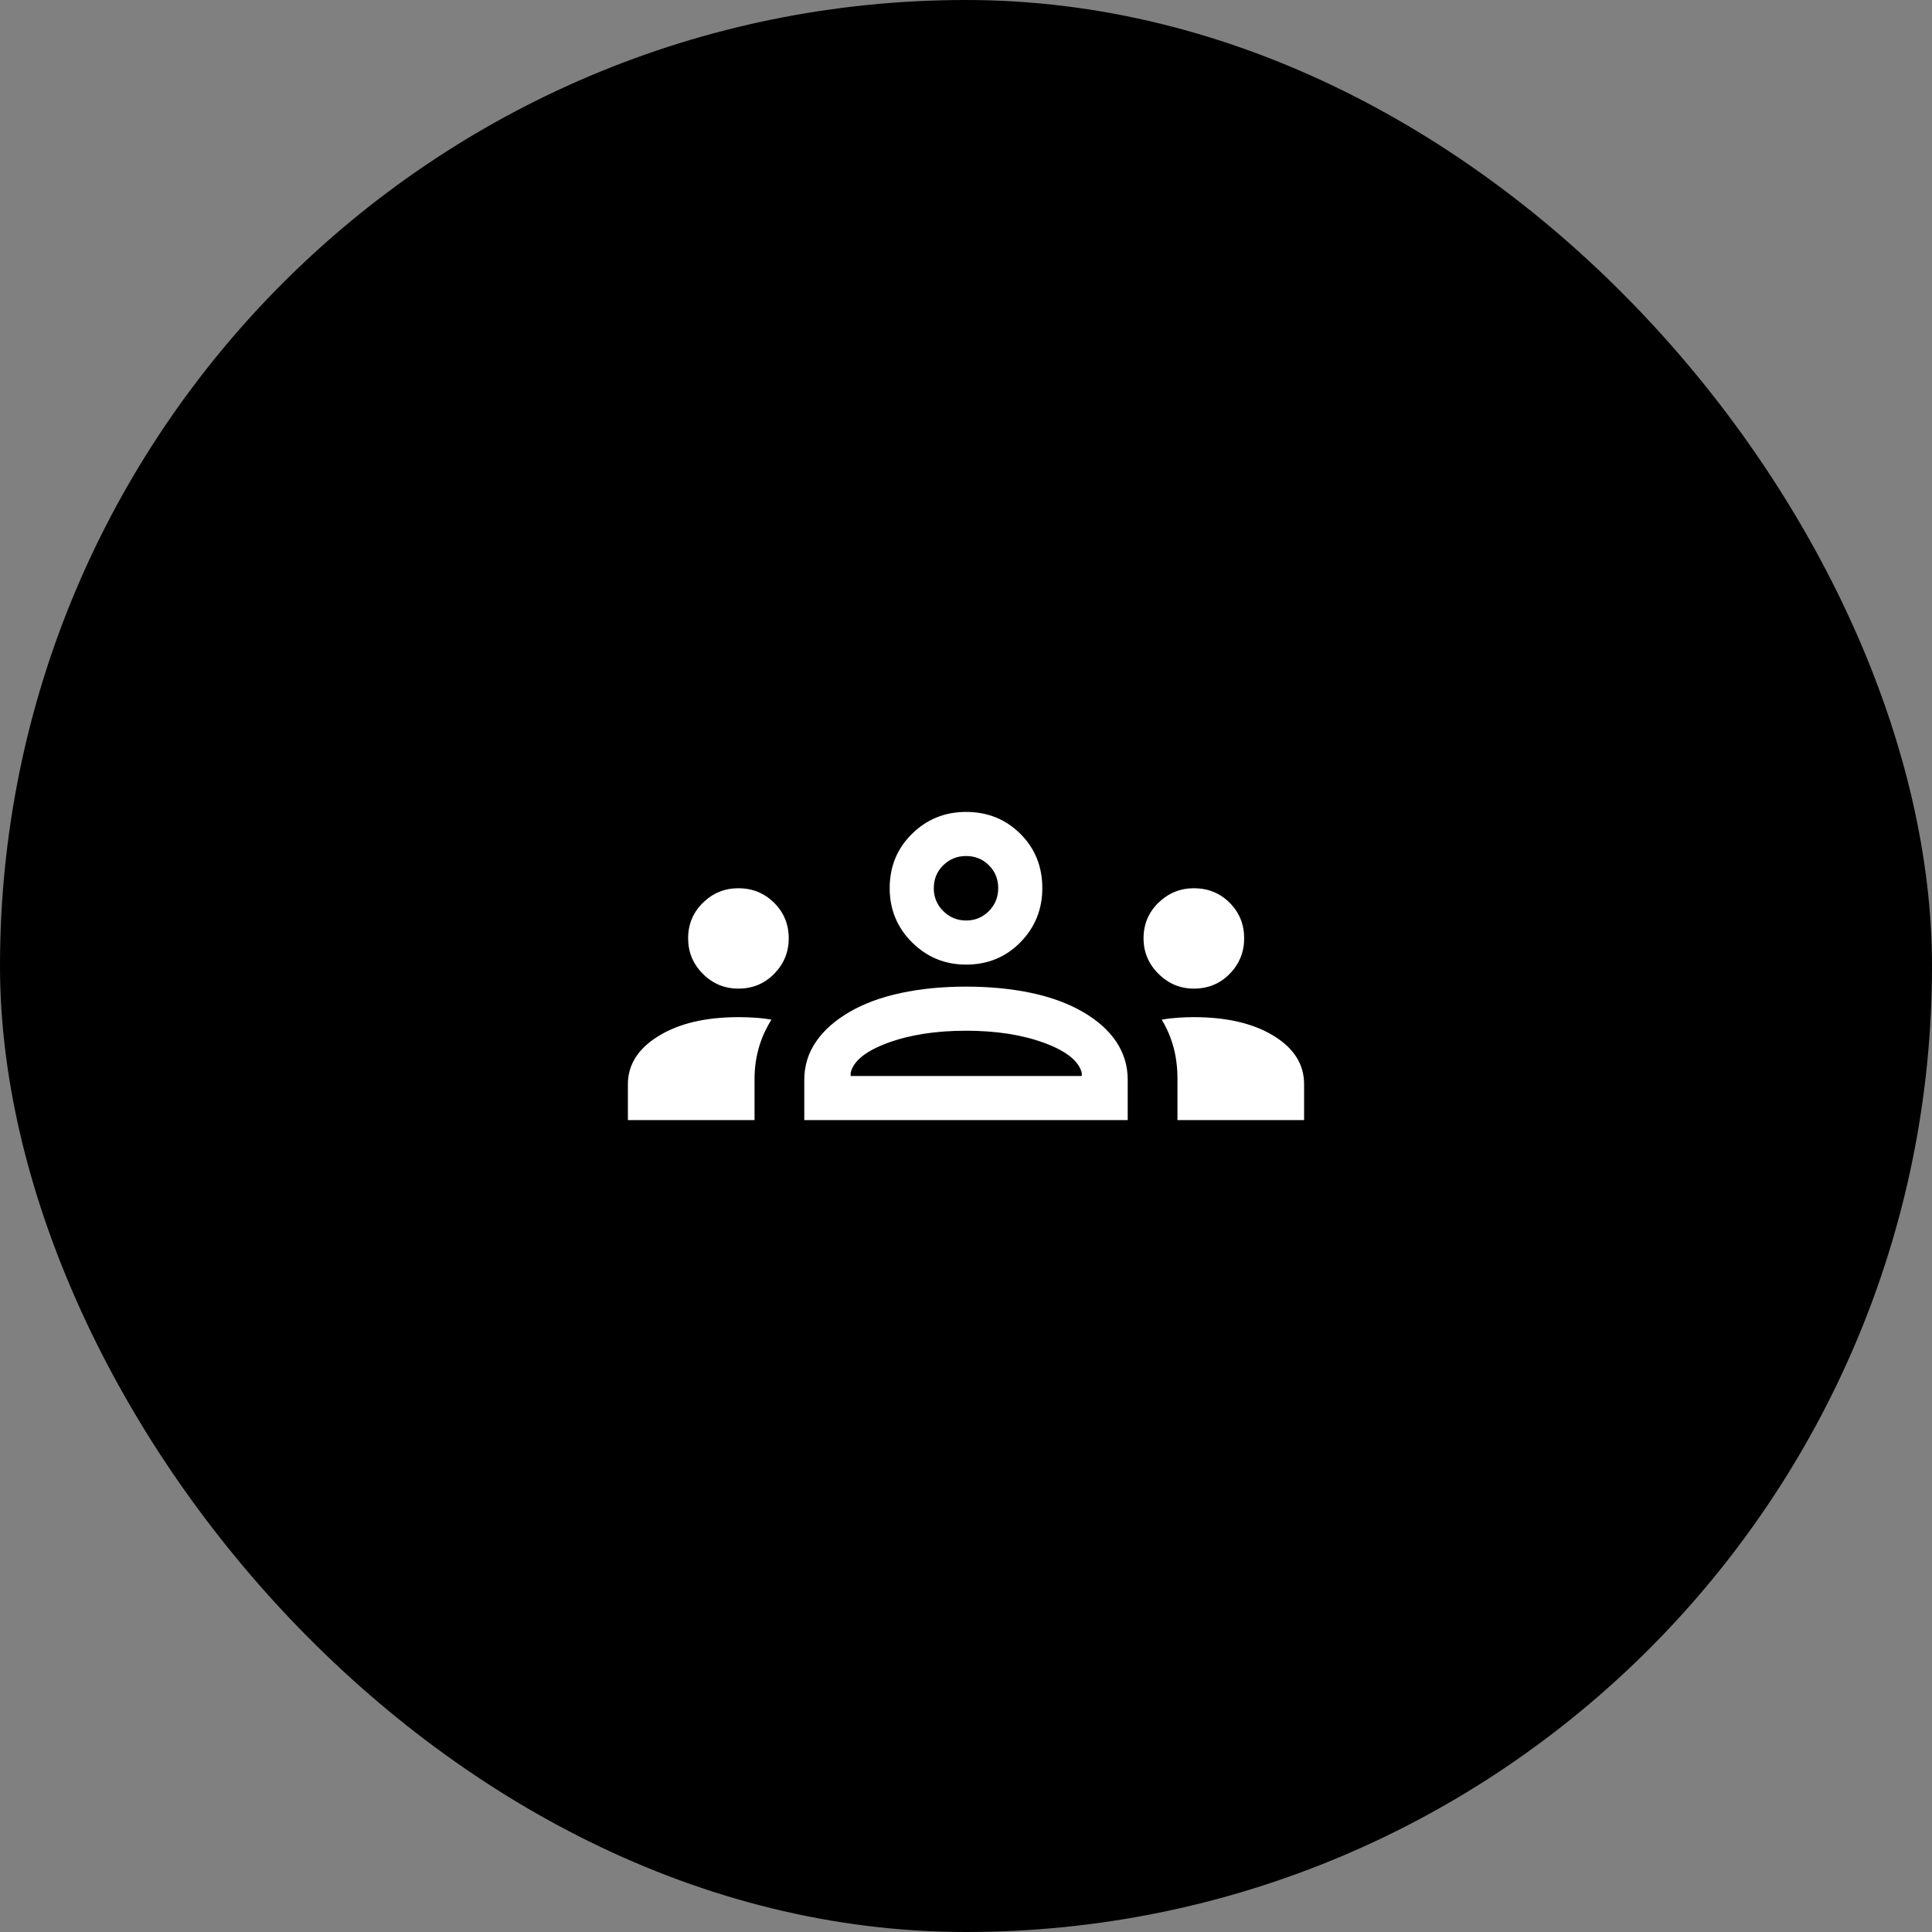 <?xml version="1.0" encoding="utf-8"?>
<svg xmlns="http://www.w3.org/2000/svg" fill="none" height="100%" overflow="visible" preserveAspectRatio="none" style="display: block;" viewBox="0 0 40 40" width="100%">
<rect x="0" y="0" width="40" height="40" fill="#808080" stroke="none"/>
<g id="attach_money">
<rect fill="black" height="40" rx="20" width="40"/>
<path d="M13 23.19V22.448C13 22.043 13.211 21.71 13.634 21.45C14.057 21.189 14.609 21.059 15.289 21.059C15.401 21.059 15.514 21.063 15.628 21.07C15.742 21.077 15.857 21.09 15.972 21.111C15.854 21.3 15.765 21.497 15.708 21.701C15.651 21.905 15.622 22.115 15.622 22.329V23.19H13ZM16.652 23.19V22.353C16.652 22.068 16.732 21.807 16.892 21.571C17.052 21.335 17.283 21.13 17.584 20.954C17.885 20.778 18.241 20.647 18.652 20.559C19.062 20.471 19.511 20.427 19.998 20.427C20.494 20.427 20.947 20.471 21.358 20.559C21.768 20.647 22.124 20.778 22.425 20.954C22.727 21.13 22.956 21.335 23.113 21.571C23.269 21.807 23.348 22.068 23.348 22.353V23.19H16.652ZM24.378 23.19V22.331C24.378 22.102 24.351 21.887 24.297 21.684C24.242 21.481 24.161 21.29 24.052 21.111C24.172 21.09 24.286 21.077 24.395 21.07C24.504 21.063 24.611 21.059 24.717 21.059C25.397 21.059 25.948 21.188 26.369 21.445C26.79 21.702 27 22.036 27 22.448V23.19H24.378ZM17.612 22.277H22.397V22.212C22.335 21.967 22.076 21.76 21.62 21.592C21.164 21.424 20.624 21.34 20 21.34C19.376 21.34 18.836 21.424 18.38 21.592C17.924 21.76 17.668 21.967 17.612 22.212V22.277ZM15.287 20.468C15 20.468 14.755 20.366 14.552 20.162C14.348 19.958 14.247 19.713 14.247 19.426C14.247 19.136 14.349 18.891 14.553 18.691C14.757 18.491 15.002 18.39 15.289 18.39C15.579 18.39 15.825 18.491 16.027 18.691C16.229 18.891 16.33 19.137 16.33 19.428C16.33 19.711 16.23 19.955 16.03 20.16C15.83 20.366 15.582 20.468 15.287 20.468ZM24.717 20.468C24.433 20.468 24.189 20.366 23.983 20.16C23.778 19.955 23.676 19.711 23.676 19.428C23.676 19.137 23.778 18.891 23.983 18.691C24.189 18.491 24.434 18.39 24.718 18.39C25.012 18.39 25.259 18.491 25.459 18.691C25.659 18.891 25.759 19.136 25.759 19.426C25.759 19.713 25.659 19.958 25.46 20.162C25.26 20.366 25.013 20.468 24.717 20.468ZM20.002 19.971C19.564 19.971 19.19 19.817 18.882 19.51C18.574 19.203 18.42 18.829 18.42 18.39C18.42 17.943 18.573 17.567 18.881 17.265C19.188 16.962 19.561 16.81 20 16.81C20.448 16.81 20.823 16.962 21.126 17.264C21.429 17.566 21.58 17.941 21.58 18.388C21.58 18.827 21.429 19.2 21.127 19.508C20.824 19.817 20.449 19.971 20.002 19.971ZM20.003 19.058C20.189 19.058 20.346 18.992 20.475 18.862C20.603 18.732 20.667 18.574 20.667 18.387C20.667 18.201 20.603 18.044 20.475 17.916C20.348 17.787 20.189 17.723 20 17.723C19.816 17.723 19.659 17.787 19.528 17.915C19.398 18.043 19.333 18.201 19.333 18.39C19.333 18.575 19.398 18.732 19.528 18.862C19.659 18.992 19.817 19.058 20.003 19.058Z" fill="white" id="groups"/>
</g>
</svg>